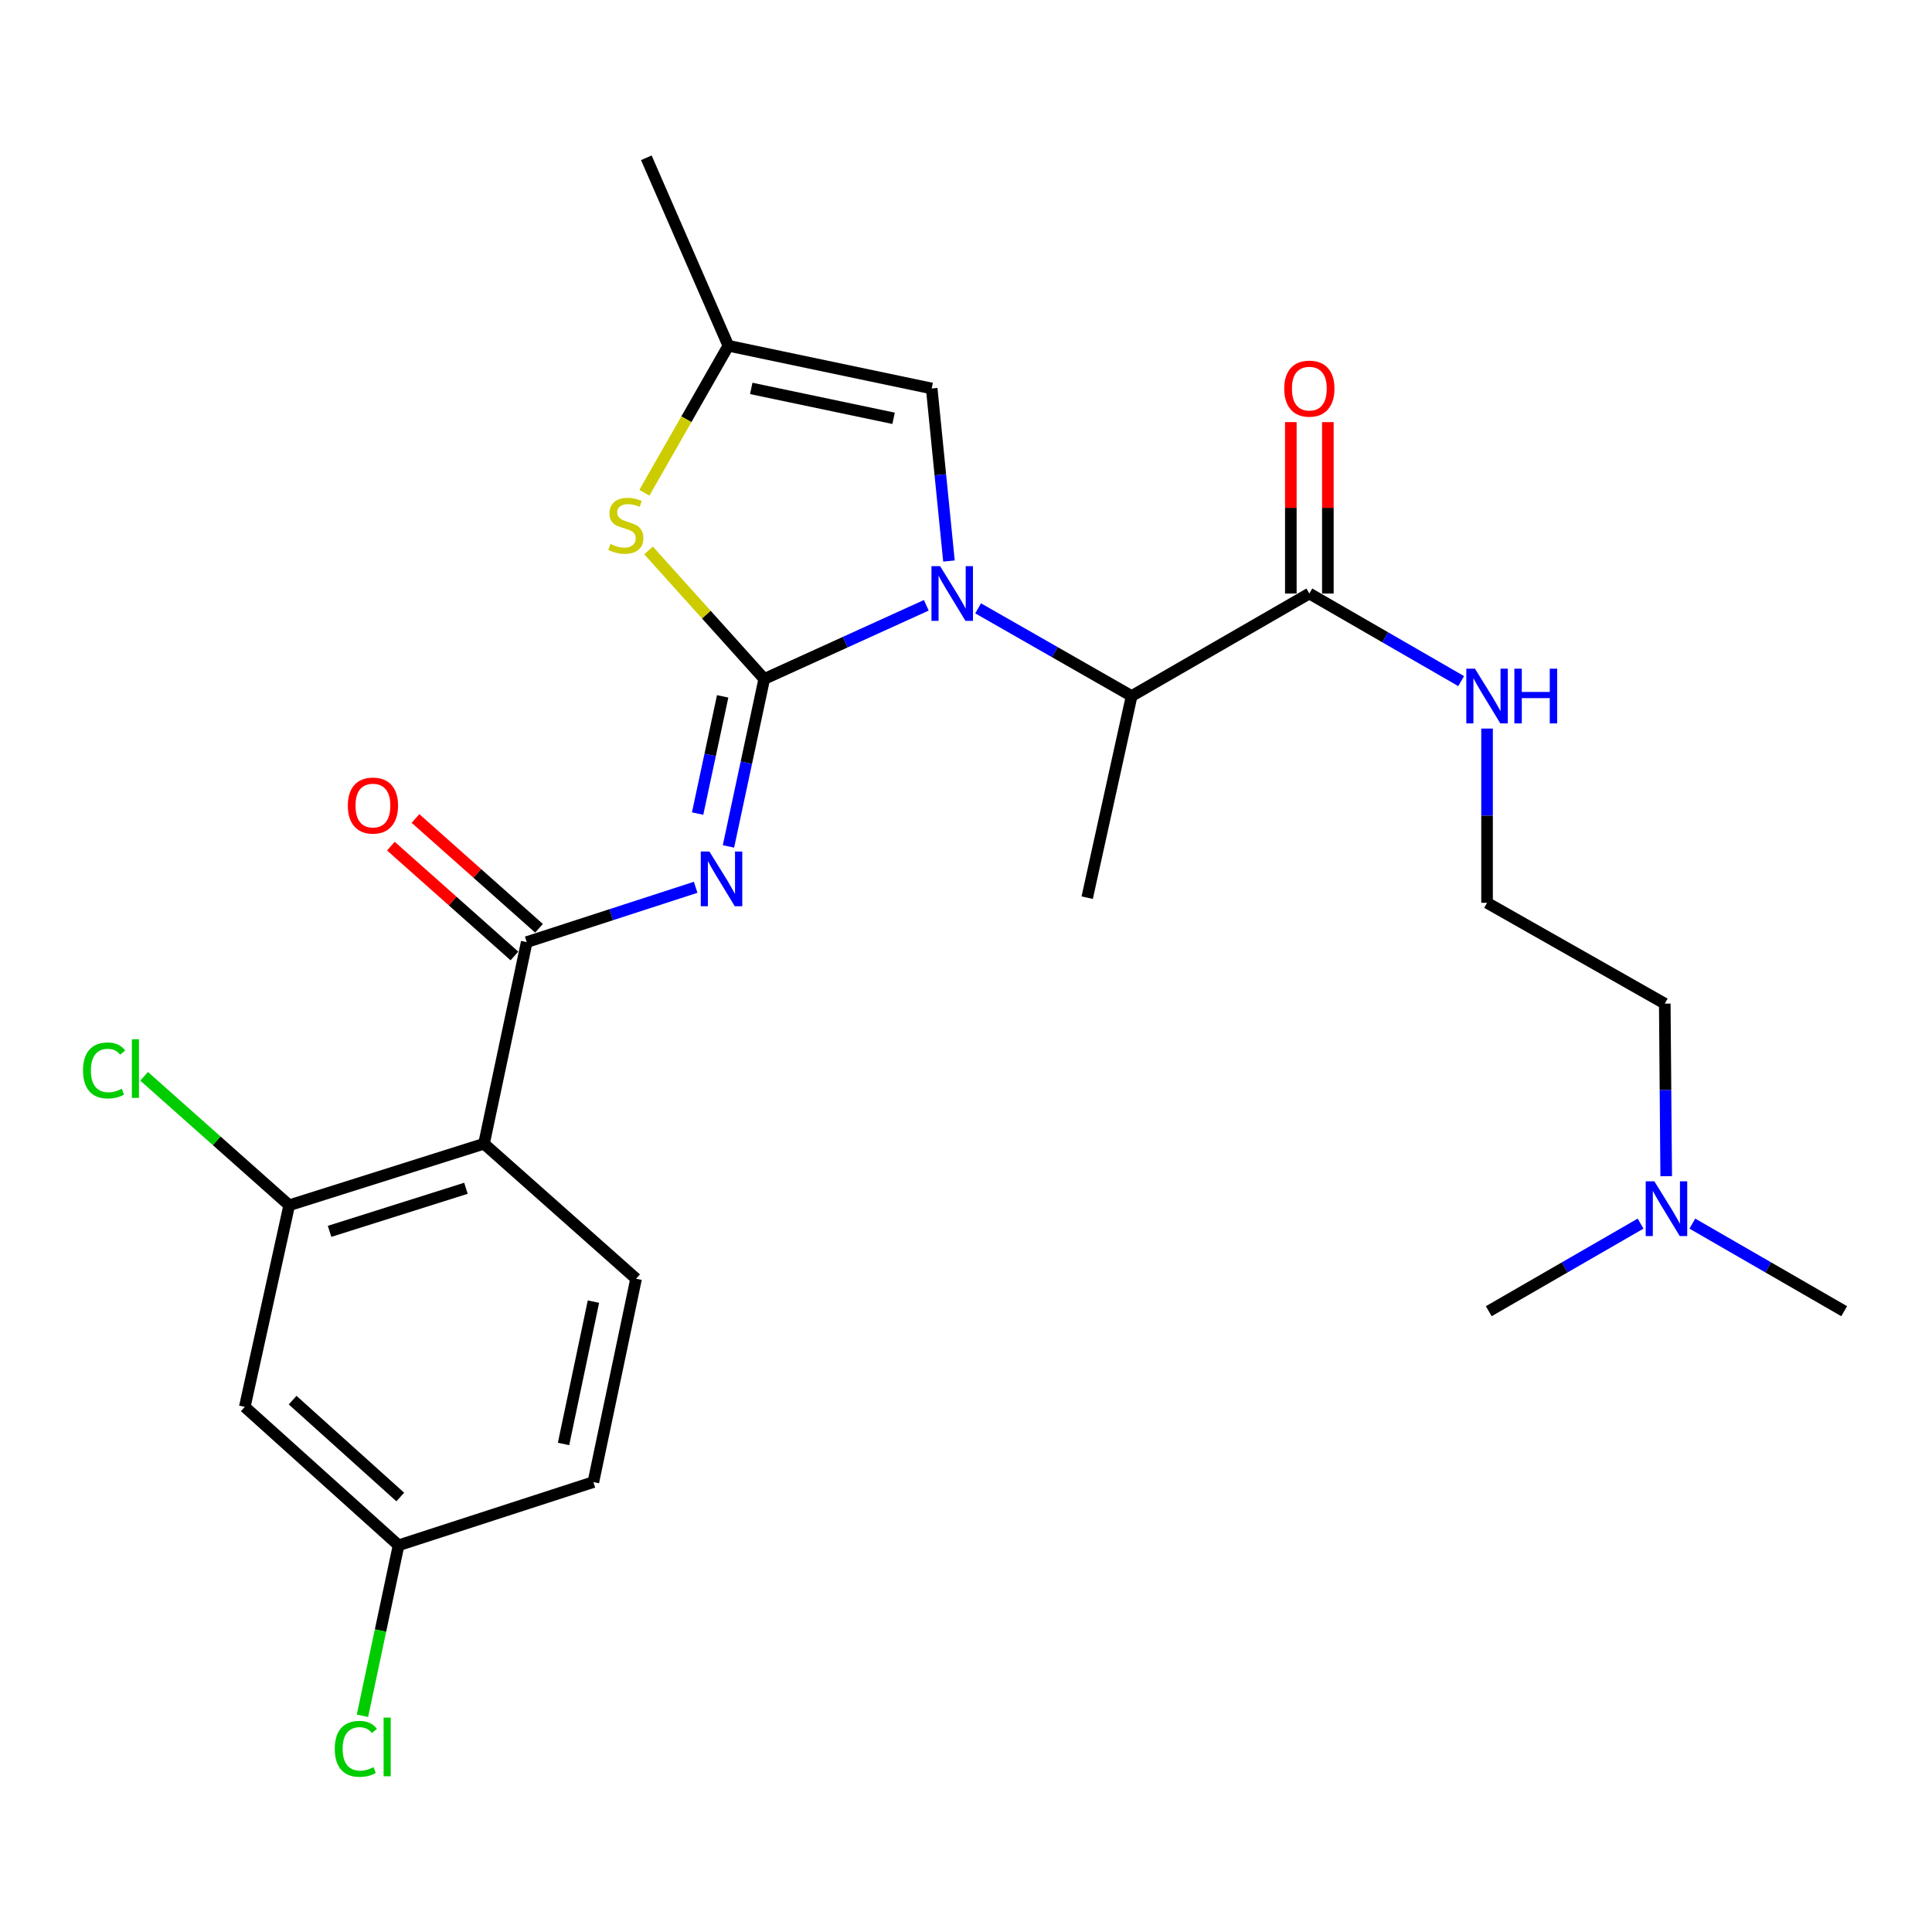 <?xml version='1.0' encoding='iso-8859-1'?>
<svg version='1.1' baseProfile='full'
              xmlns='http://www.w3.org/2000/svg'
                      xmlns:rdkit='http://www.rdkit.org/xml'
                      xmlns:xlink='http://www.w3.org/1999/xlink'
                  xml:space='preserve'
width='1000px' height='1000px' viewBox='0 0 1000 1000'>
<!-- END OF HEADER -->
<rect style='opacity:1.0;fill:#FFFFFF;stroke:none' width='1000' height='1000' x='0' y='0'> </rect>
<path class='bond-0' d='M 862.423,608.799 L 862.051,564.139' style='fill:none;fill-rule:evenodd;stroke:#0000FF;stroke-width:6px;stroke-linecap:butt;stroke-linejoin:miter;stroke-opacity:1' />
<path class='bond-0' d='M 862.051,564.139 L 861.679,519.478' style='fill:none;fill-rule:evenodd;stroke:#000000;stroke-width:6px;stroke-linecap:butt;stroke-linejoin:miter;stroke-opacity:1' />
<path class='bond-1' d='M 875.957,633.34 L 915.251,656.007' style='fill:none;fill-rule:evenodd;stroke:#0000FF;stroke-width:6px;stroke-linecap:butt;stroke-linejoin:miter;stroke-opacity:1' />
<path class='bond-1' d='M 915.251,656.007 L 954.545,678.675' style='fill:none;fill-rule:evenodd;stroke:#000000;stroke-width:6px;stroke-linecap:butt;stroke-linejoin:miter;stroke-opacity:1' />
<path class='bond-2' d='M 849.168,633.34 L 809.874,656.007' style='fill:none;fill-rule:evenodd;stroke:#0000FF;stroke-width:6px;stroke-linecap:butt;stroke-linejoin:miter;stroke-opacity:1' />
<path class='bond-2' d='M 809.874,656.007 L 770.58,678.675' style='fill:none;fill-rule:evenodd;stroke:#000000;stroke-width:6px;stroke-linecap:butt;stroke-linejoin:miter;stroke-opacity:1' />
<path class='bond-3' d='M 677.713,307.208 L 717.007,329.876' style='fill:none;fill-rule:evenodd;stroke:#000000;stroke-width:6px;stroke-linecap:butt;stroke-linejoin:miter;stroke-opacity:1' />
<path class='bond-3' d='M 717.007,329.876 L 756.301,352.543' style='fill:none;fill-rule:evenodd;stroke:#0000FF;stroke-width:6px;stroke-linecap:butt;stroke-linejoin:miter;stroke-opacity:1' />
<path class='bond-4' d='M 687.297,307.208 L 687.297,262.847' style='fill:none;fill-rule:evenodd;stroke:#000000;stroke-width:6px;stroke-linecap:butt;stroke-linejoin:miter;stroke-opacity:1' />
<path class='bond-4' d='M 687.297,262.847 L 687.297,218.486' style='fill:none;fill-rule:evenodd;stroke:#FF0000;stroke-width:6px;stroke-linecap:butt;stroke-linejoin:miter;stroke-opacity:1' />
<path class='bond-4' d='M 668.129,307.208 L 668.129,262.847' style='fill:none;fill-rule:evenodd;stroke:#000000;stroke-width:6px;stroke-linecap:butt;stroke-linejoin:miter;stroke-opacity:1' />
<path class='bond-4' d='M 668.129,262.847 L 668.129,218.486' style='fill:none;fill-rule:evenodd;stroke:#FF0000;stroke-width:6px;stroke-linecap:butt;stroke-linejoin:miter;stroke-opacity:1' />
<path class='bond-5' d='M 677.713,307.208 L 585.73,360.27' style='fill:none;fill-rule:evenodd;stroke:#000000;stroke-width:6px;stroke-linecap:butt;stroke-linejoin:miter;stroke-opacity:1' />
<path class='bond-6' d='M 769.696,377.106 L 769.696,422.197' style='fill:none;fill-rule:evenodd;stroke:#0000FF;stroke-width:6px;stroke-linecap:butt;stroke-linejoin:miter;stroke-opacity:1' />
<path class='bond-6' d='M 769.696,422.197 L 769.696,467.289' style='fill:none;fill-rule:evenodd;stroke:#000000;stroke-width:6px;stroke-linecap:butt;stroke-linejoin:miter;stroke-opacity:1' />
<path class='bond-7' d='M 861.679,519.478 L 769.696,467.289' style='fill:none;fill-rule:evenodd;stroke:#000000;stroke-width:6px;stroke-linecap:butt;stroke-linejoin:miter;stroke-opacity:1' />
<path class='bond-8' d='M 482.247,201.073 L 376.996,178.967' style='fill:none;fill-rule:evenodd;stroke:#000000;stroke-width:6px;stroke-linecap:butt;stroke-linejoin:miter;stroke-opacity:1' />
<path class='bond-8' d='M 462.519,216.515 L 388.843,201.041' style='fill:none;fill-rule:evenodd;stroke:#000000;stroke-width:6px;stroke-linecap:butt;stroke-linejoin:miter;stroke-opacity:1' />
<path class='bond-9' d='M 482.247,201.073 L 486.713,245.727' style='fill:none;fill-rule:evenodd;stroke:#000000;stroke-width:6px;stroke-linecap:butt;stroke-linejoin:miter;stroke-opacity:1' />
<path class='bond-9' d='M 486.713,245.727 L 491.18,290.381' style='fill:none;fill-rule:evenodd;stroke:#0000FF;stroke-width:6px;stroke-linecap:butt;stroke-linejoin:miter;stroke-opacity:1' />
<path class='bond-10' d='M 376.996,178.967 L 334.54,81.67' style='fill:none;fill-rule:evenodd;stroke:#000000;stroke-width:6px;stroke-linecap:butt;stroke-linejoin:miter;stroke-opacity:1' />
<path class='bond-11' d='M 376.996,178.967 L 355.262,217.003' style='fill:none;fill-rule:evenodd;stroke:#000000;stroke-width:6px;stroke-linecap:butt;stroke-linejoin:miter;stroke-opacity:1' />
<path class='bond-11' d='M 355.262,217.003 L 333.529,255.039' style='fill:none;fill-rule:evenodd;stroke:#CCCC00;stroke-width:6px;stroke-linecap:butt;stroke-linejoin:miter;stroke-opacity:1' />
<path class='bond-12' d='M 335.691,284.898 L 365.629,318.165' style='fill:none;fill-rule:evenodd;stroke:#CCCC00;stroke-width:6px;stroke-linecap:butt;stroke-linejoin:miter;stroke-opacity:1' />
<path class='bond-12' d='M 365.629,318.165 L 395.567,351.432' style='fill:none;fill-rule:evenodd;stroke:#000000;stroke-width:6px;stroke-linecap:butt;stroke-linejoin:miter;stroke-opacity:1' />
<path class='bond-13' d='M 395.567,351.432 L 437.509,332.368' style='fill:none;fill-rule:evenodd;stroke:#000000;stroke-width:6px;stroke-linecap:butt;stroke-linejoin:miter;stroke-opacity:1' />
<path class='bond-13' d='M 437.509,332.368 L 479.452,313.304' style='fill:none;fill-rule:evenodd;stroke:#0000FF;stroke-width:6px;stroke-linecap:butt;stroke-linejoin:miter;stroke-opacity:1' />
<path class='bond-14' d='M 395.567,351.432 L 386.309,394.771' style='fill:none;fill-rule:evenodd;stroke:#000000;stroke-width:6px;stroke-linecap:butt;stroke-linejoin:miter;stroke-opacity:1' />
<path class='bond-14' d='M 386.309,394.771 L 377.05,438.11' style='fill:none;fill-rule:evenodd;stroke:#0000FF;stroke-width:6px;stroke-linecap:butt;stroke-linejoin:miter;stroke-opacity:1' />
<path class='bond-14' d='M 374.045,360.429 L 367.564,390.766' style='fill:none;fill-rule:evenodd;stroke:#000000;stroke-width:6px;stroke-linecap:butt;stroke-linejoin:miter;stroke-opacity:1' />
<path class='bond-14' d='M 367.564,390.766 L 361.083,421.104' style='fill:none;fill-rule:evenodd;stroke:#0000FF;stroke-width:6px;stroke-linecap:butt;stroke-linejoin:miter;stroke-opacity:1' />
<path class='bond-15' d='M 506.277,314.872 L 546.004,337.571' style='fill:none;fill-rule:evenodd;stroke:#0000FF;stroke-width:6px;stroke-linecap:butt;stroke-linejoin:miter;stroke-opacity:1' />
<path class='bond-15' d='M 546.004,337.571 L 585.73,360.27' style='fill:none;fill-rule:evenodd;stroke:#000000;stroke-width:6px;stroke-linecap:butt;stroke-linejoin:miter;stroke-opacity:1' />
<path class='bond-16' d='M 360.07,459.261 L 316.349,473.45' style='fill:none;fill-rule:evenodd;stroke:#0000FF;stroke-width:6px;stroke-linecap:butt;stroke-linejoin:miter;stroke-opacity:1' />
<path class='bond-16' d='M 316.349,473.45 L 272.628,487.638' style='fill:none;fill-rule:evenodd;stroke:#000000;stroke-width:6px;stroke-linecap:butt;stroke-linejoin:miter;stroke-opacity:1' />
<path class='bond-17' d='M 278.996,480.476 L 247.028,452.057' style='fill:none;fill-rule:evenodd;stroke:#000000;stroke-width:6px;stroke-linecap:butt;stroke-linejoin:miter;stroke-opacity:1' />
<path class='bond-17' d='M 247.028,452.057 L 215.06,423.639' style='fill:none;fill-rule:evenodd;stroke:#FF0000;stroke-width:6px;stroke-linecap:butt;stroke-linejoin:miter;stroke-opacity:1' />
<path class='bond-17' d='M 266.261,494.801 L 234.293,466.383' style='fill:none;fill-rule:evenodd;stroke:#000000;stroke-width:6px;stroke-linecap:butt;stroke-linejoin:miter;stroke-opacity:1' />
<path class='bond-17' d='M 234.293,466.383 L 202.325,437.964' style='fill:none;fill-rule:evenodd;stroke:#FF0000;stroke-width:6px;stroke-linecap:butt;stroke-linejoin:miter;stroke-opacity:1' />
<path class='bond-18' d='M 272.628,487.638 L 250.522,591.995' style='fill:none;fill-rule:evenodd;stroke:#000000;stroke-width:6px;stroke-linecap:butt;stroke-linejoin:miter;stroke-opacity:1' />
<path class='bond-19' d='M 585.73,360.27 L 562.729,464.637' style='fill:none;fill-rule:evenodd;stroke:#000000;stroke-width:6px;stroke-linecap:butt;stroke-linejoin:miter;stroke-opacity:1' />
<path class='bond-20' d='M 250.522,591.995 L 149.69,623.845' style='fill:none;fill-rule:evenodd;stroke:#000000;stroke-width:6px;stroke-linecap:butt;stroke-linejoin:miter;stroke-opacity:1' />
<path class='bond-20' d='M 241.17,615.05 L 170.588,637.345' style='fill:none;fill-rule:evenodd;stroke:#000000;stroke-width:6px;stroke-linecap:butt;stroke-linejoin:miter;stroke-opacity:1' />
<path class='bond-21' d='M 250.522,591.995 L 329.237,661.871' style='fill:none;fill-rule:evenodd;stroke:#000000;stroke-width:6px;stroke-linecap:butt;stroke-linejoin:miter;stroke-opacity:1' />
<path class='bond-22' d='M 149.69,623.845 L 126.7,728.202' style='fill:none;fill-rule:evenodd;stroke:#000000;stroke-width:6px;stroke-linecap:butt;stroke-linejoin:miter;stroke-opacity:1' />
<path class='bond-23' d='M 149.69,623.845 L 112.142,590.466' style='fill:none;fill-rule:evenodd;stroke:#000000;stroke-width:6px;stroke-linecap:butt;stroke-linejoin:miter;stroke-opacity:1' />
<path class='bond-23' d='M 112.142,590.466 L 74.594,557.088' style='fill:none;fill-rule:evenodd;stroke:#00CC00;stroke-width:6px;stroke-linecap:butt;stroke-linejoin:miter;stroke-opacity:1' />
<path class='bond-24' d='M 329.237,661.871 L 307.13,767.122' style='fill:none;fill-rule:evenodd;stroke:#000000;stroke-width:6px;stroke-linecap:butt;stroke-linejoin:miter;stroke-opacity:1' />
<path class='bond-24' d='M 307.162,673.719 L 291.688,747.395' style='fill:none;fill-rule:evenodd;stroke:#000000;stroke-width:6px;stroke-linecap:butt;stroke-linejoin:miter;stroke-opacity:1' />
<path class='bond-25' d='M 126.7,728.202 L 206.298,799.846' style='fill:none;fill-rule:evenodd;stroke:#000000;stroke-width:6px;stroke-linecap:butt;stroke-linejoin:miter;stroke-opacity:1' />
<path class='bond-25' d='M 151.462,724.702 L 207.181,774.852' style='fill:none;fill-rule:evenodd;stroke:#000000;stroke-width:6px;stroke-linecap:butt;stroke-linejoin:miter;stroke-opacity:1' />
<path class='bond-26' d='M 206.298,799.846 L 307.13,767.122' style='fill:none;fill-rule:evenodd;stroke:#000000;stroke-width:6px;stroke-linecap:butt;stroke-linejoin:miter;stroke-opacity:1' />
<path class='bond-27' d='M 206.298,799.846 L 196.953,843.966' style='fill:none;fill-rule:evenodd;stroke:#000000;stroke-width:6px;stroke-linecap:butt;stroke-linejoin:miter;stroke-opacity:1' />
<path class='bond-27' d='M 196.953,843.966 L 187.607,888.086' style='fill:none;fill-rule:evenodd;stroke:#00CC00;stroke-width:6px;stroke-linecap:butt;stroke-linejoin:miter;stroke-opacity:1' />
<path  class='atom-0' d='M 856.303 611.453
L 865.583 626.453
Q 866.503 627.933, 867.983 630.613
Q 869.463 633.293, 869.543 633.453
L 869.543 611.453
L 873.303 611.453
L 873.303 639.773
L 869.423 639.773
L 859.463 623.373
Q 858.303 621.453, 857.063 619.253
Q 855.863 617.053, 855.503 616.373
L 855.503 639.773
L 851.823 639.773
L 851.823 611.453
L 856.303 611.453
' fill='#0000FF'/>
<path  class='atom-2' d='M 763.436 346.11
L 772.716 361.11
Q 773.636 362.59, 775.116 365.27
Q 776.596 367.95, 776.676 368.11
L 776.676 346.11
L 780.436 346.11
L 780.436 374.43
L 776.556 374.43
L 766.596 358.03
Q 765.436 356.11, 764.196 353.91
Q 762.996 351.71, 762.636 351.03
L 762.636 374.43
L 758.956 374.43
L 758.956 346.11
L 763.436 346.11
' fill='#0000FF'/>
<path  class='atom-2' d='M 783.836 346.11
L 787.676 346.11
L 787.676 358.15
L 802.156 358.15
L 802.156 346.11
L 805.996 346.11
L 805.996 374.43
L 802.156 374.43
L 802.156 361.35
L 787.676 361.35
L 787.676 374.43
L 783.836 374.43
L 783.836 346.11
' fill='#0000FF'/>
<path  class='atom-3' d='M 664.713 201.153
Q 664.713 194.353, 668.073 190.553
Q 671.433 186.753, 677.713 186.753
Q 683.993 186.753, 687.353 190.553
Q 690.713 194.353, 690.713 201.153
Q 690.713 208.033, 687.313 211.953
Q 683.913 215.833, 677.713 215.833
Q 671.473 215.833, 668.073 211.953
Q 664.713 208.073, 664.713 201.153
M 677.713 212.633
Q 682.033 212.633, 684.353 209.753
Q 686.713 206.833, 686.713 201.153
Q 686.713 195.593, 684.353 192.793
Q 682.033 189.953, 677.713 189.953
Q 673.393 189.953, 671.033 192.753
Q 668.713 195.553, 668.713 201.153
Q 668.713 206.873, 671.033 209.753
Q 673.393 212.633, 677.713 212.633
' fill='#FF0000'/>
<path  class='atom-7' d='M 315.934 281.553
Q 316.254 281.673, 317.574 282.233
Q 318.894 282.793, 320.334 283.153
Q 321.814 283.473, 323.254 283.473
Q 325.934 283.473, 327.494 282.193
Q 329.054 280.873, 329.054 278.593
Q 329.054 277.033, 328.254 276.073
Q 327.494 275.113, 326.294 274.593
Q 325.094 274.073, 323.094 273.473
Q 320.574 272.713, 319.054 271.993
Q 317.574 271.273, 316.494 269.753
Q 315.454 268.233, 315.454 265.673
Q 315.454 262.113, 317.854 259.913
Q 320.294 257.713, 325.094 257.713
Q 328.374 257.713, 332.094 259.273
L 331.174 262.353
Q 327.774 260.953, 325.214 260.953
Q 322.454 260.953, 320.934 262.113
Q 319.414 263.233, 319.454 265.193
Q 319.454 266.713, 320.214 267.633
Q 321.014 268.553, 322.134 269.073
Q 323.294 269.593, 325.214 270.193
Q 327.774 270.993, 329.294 271.793
Q 330.814 272.593, 331.894 274.233
Q 333.014 275.833, 333.014 278.593
Q 333.014 282.513, 330.374 284.633
Q 327.774 286.713, 323.414 286.713
Q 320.894 286.713, 318.974 286.153
Q 317.094 285.633, 314.854 284.713
L 315.934 281.553
' fill='#CCCC00'/>
<path  class='atom-9' d='M 486.603 293.048
L 495.883 308.048
Q 496.803 309.528, 498.283 312.208
Q 499.763 314.888, 499.843 315.048
L 499.843 293.048
L 503.603 293.048
L 503.603 321.368
L 499.723 321.368
L 489.763 304.968
Q 488.603 303.048, 487.363 300.848
Q 486.163 298.648, 485.803 297.968
L 485.803 321.368
L 482.123 321.368
L 482.123 293.048
L 486.603 293.048
' fill='#0000FF'/>
<path  class='atom-10' d='M 367.2 440.755
L 376.48 455.755
Q 377.4 457.235, 378.88 459.915
Q 380.36 462.595, 380.44 462.755
L 380.44 440.755
L 384.2 440.755
L 384.2 469.075
L 380.32 469.075
L 370.36 452.675
Q 369.2 450.755, 367.96 448.555
Q 366.76 446.355, 366.4 445.675
L 366.4 469.075
L 362.72 469.075
L 362.72 440.755
L 367.2 440.755
' fill='#0000FF'/>
<path  class='atom-12' d='M 180.03 416.958
Q 180.03 410.158, 183.39 406.358
Q 186.75 402.558, 193.03 402.558
Q 199.31 402.558, 202.67 406.358
Q 206.03 410.158, 206.03 416.958
Q 206.03 423.838, 202.63 427.758
Q 199.23 431.638, 193.03 431.638
Q 186.79 431.638, 183.39 427.758
Q 180.03 423.878, 180.03 416.958
M 193.03 428.438
Q 197.35 428.438, 199.67 425.558
Q 202.03 422.638, 202.03 416.958
Q 202.03 411.398, 199.67 408.598
Q 197.35 405.758, 193.03 405.758
Q 188.71 405.758, 186.35 408.558
Q 184.03 411.358, 184.03 416.958
Q 184.03 422.678, 186.35 425.558
Q 188.71 428.438, 193.03 428.438
' fill='#FF0000'/>
<path  class='atom-21' d='M 42.971 554.065
Q 42.971 547.025, 46.251 543.345
Q 49.571 539.625, 55.851 539.625
Q 61.691 539.625, 64.811 543.745
L 62.171 545.905
Q 59.891 542.905, 55.851 542.905
Q 51.571 542.905, 49.291 545.785
Q 47.051 548.625, 47.051 554.065
Q 47.051 559.665, 49.371 562.545
Q 51.731 565.425, 56.291 565.425
Q 59.411 565.425, 63.051 563.545
L 64.171 566.545
Q 62.691 567.505, 60.451 568.065
Q 58.211 568.625, 55.731 568.625
Q 49.571 568.625, 46.251 564.865
Q 42.971 561.105, 42.971 554.065
' fill='#00CC00'/>
<path  class='atom-21' d='M 68.251 537.905
L 71.931 537.905
L 71.931 568.265
L 68.251 568.265
L 68.251 537.905
' fill='#00CC00'/>
<path  class='atom-23' d='M 173.272 905.193
Q 173.272 898.153, 176.552 894.473
Q 179.872 890.753, 186.152 890.753
Q 191.992 890.753, 195.112 894.873
L 192.472 897.033
Q 190.192 894.033, 186.152 894.033
Q 181.872 894.033, 179.592 896.913
Q 177.352 899.753, 177.352 905.193
Q 177.352 910.793, 179.672 913.673
Q 182.032 916.553, 186.592 916.553
Q 189.712 916.553, 193.352 914.673
L 194.472 917.673
Q 192.992 918.633, 190.752 919.193
Q 188.512 919.753, 186.032 919.753
Q 179.872 919.753, 176.552 915.993
Q 173.272 912.233, 173.272 905.193
' fill='#00CC00'/>
<path  class='atom-23' d='M 198.552 889.033
L 202.232 889.033
L 202.232 919.393
L 198.552 919.393
L 198.552 889.033
' fill='#00CC00'/>
</svg>
